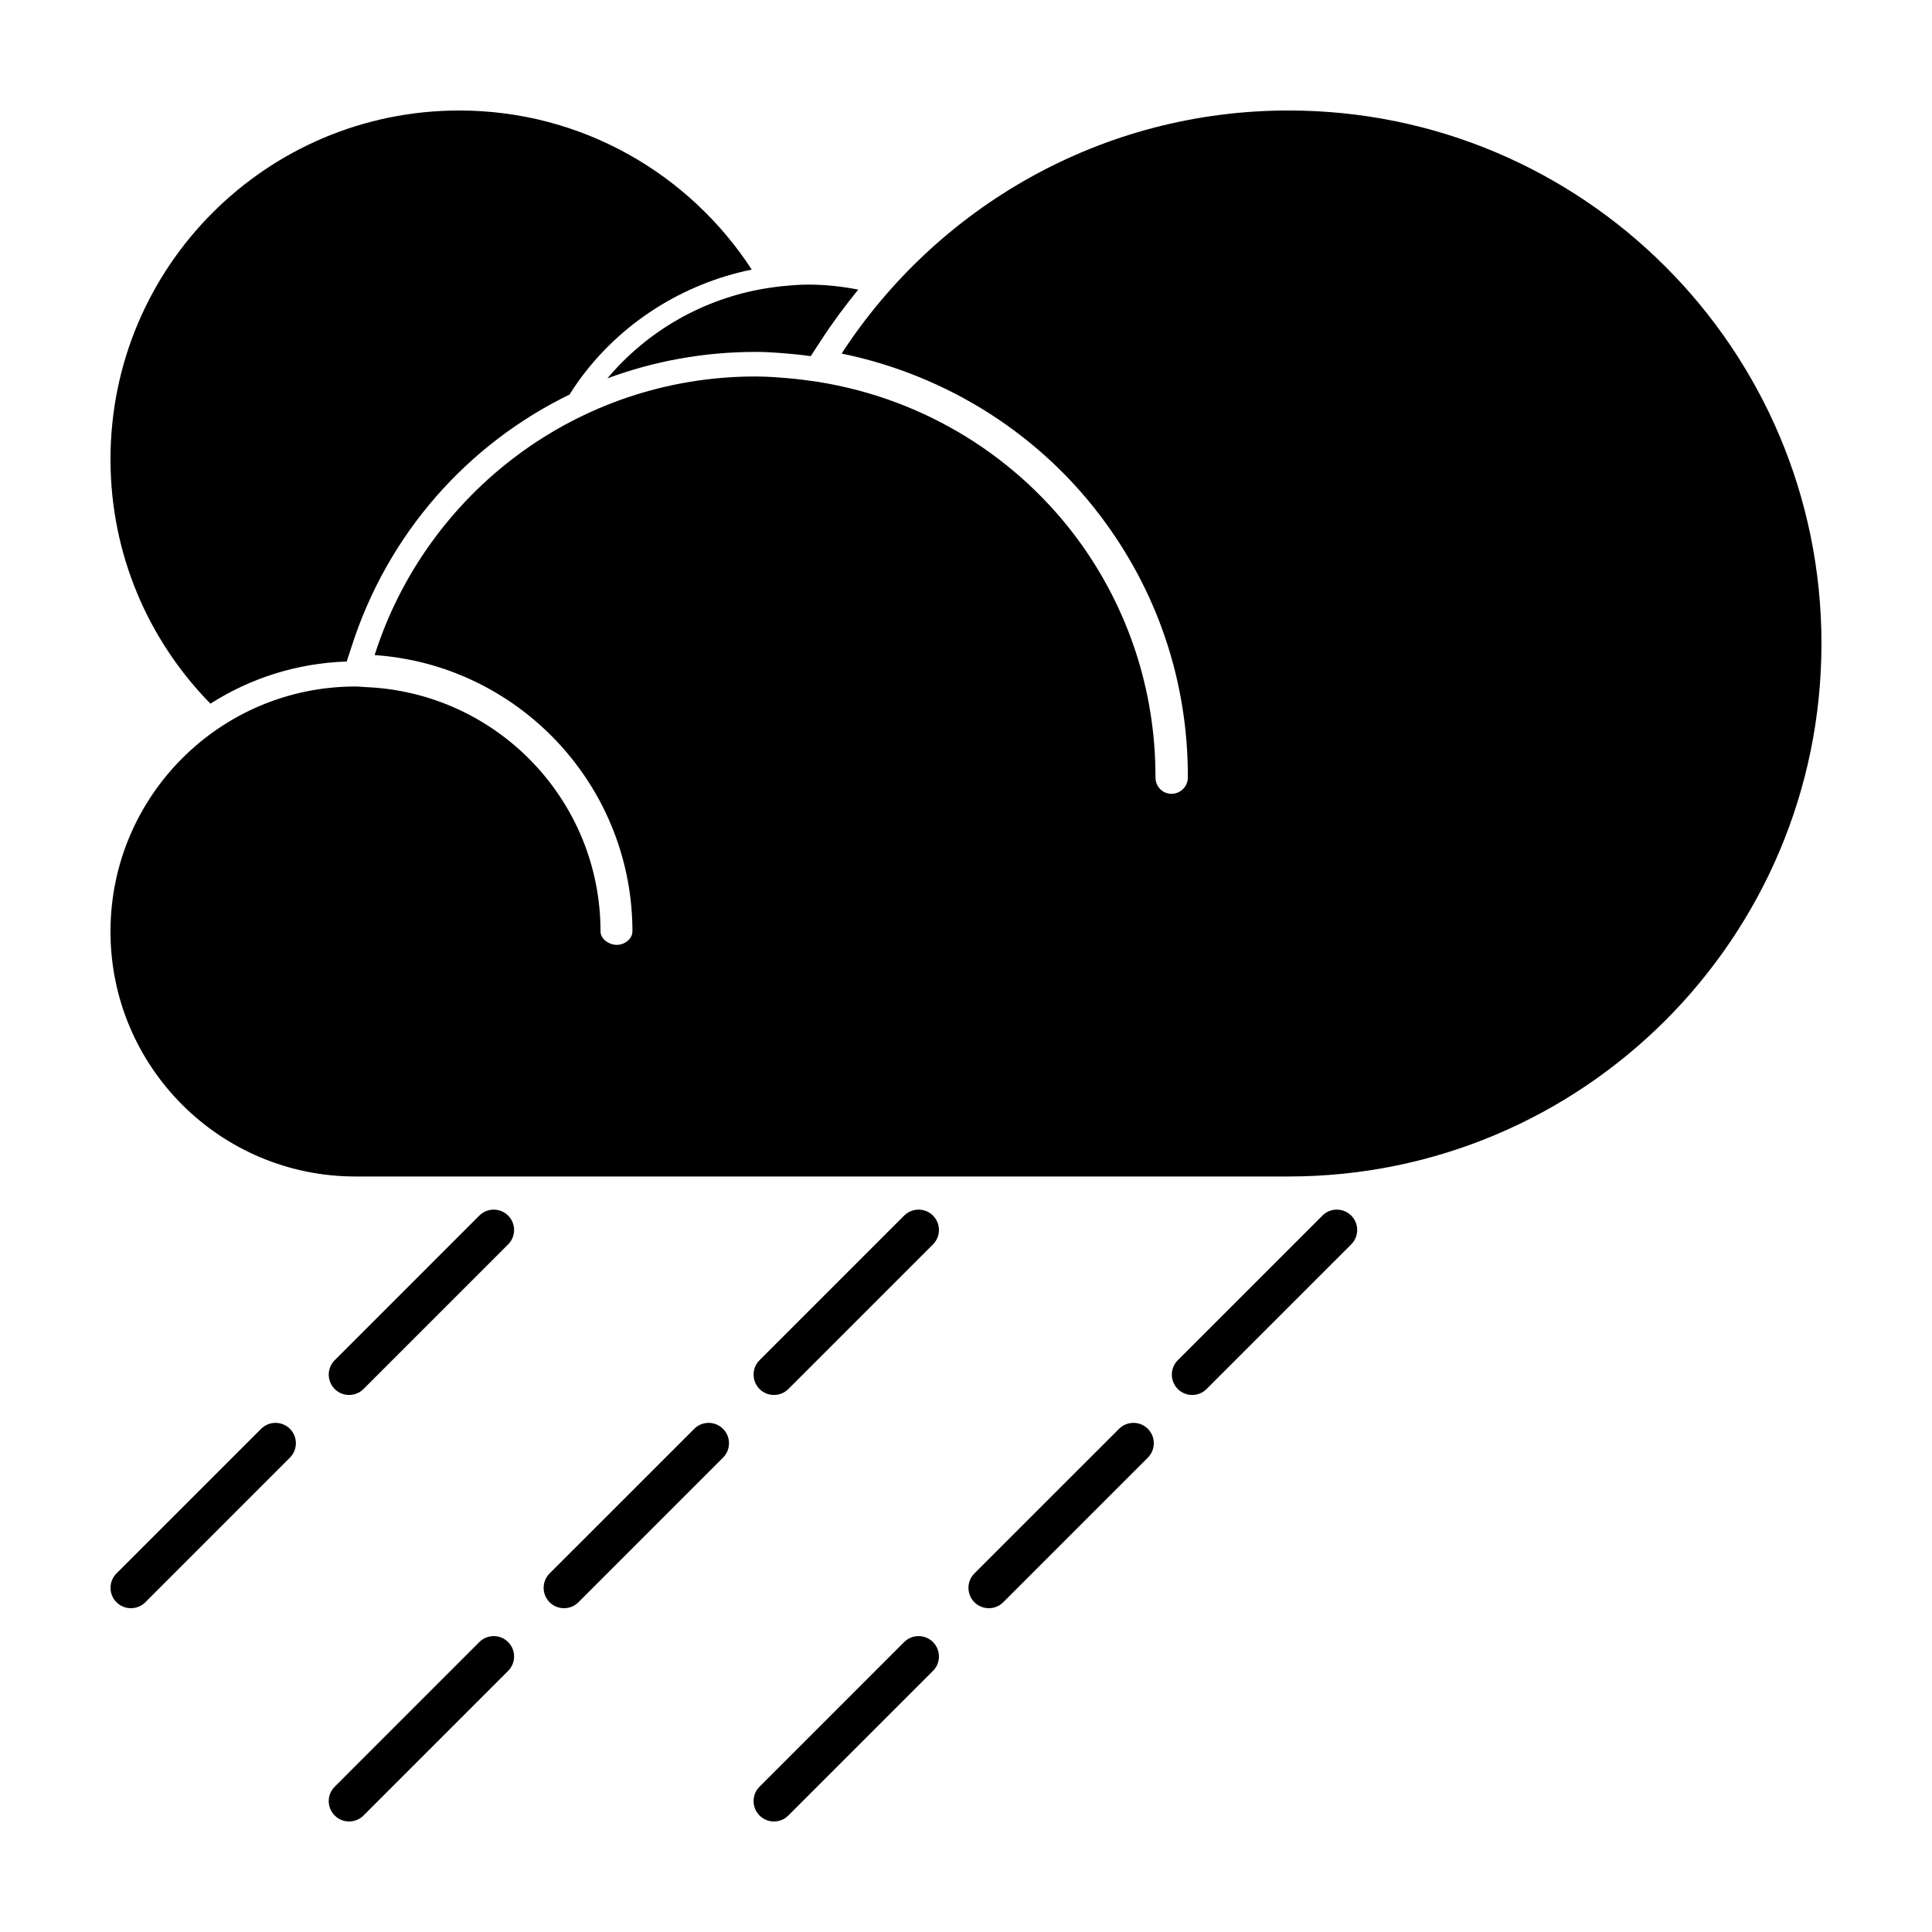 <?xml version="1.0" encoding="UTF-8"?>
<!-- Uploaded to: ICON Repo, www.iconrepo.com, Generator: ICON Repo Mixer Tools -->
<svg fill="#000000" width="800px" height="800px" version="1.1" viewBox="144 144 512 512" xmlns="http://www.w3.org/2000/svg">
 <g>
  <path d="m450.22 350.07c0 2.363 1.848 4.297 4.211 4.297 2.394 0 4.359-1.934 4.359-4.297v-0.293c0.031-24.188-7.457-47.383-21.609-66.941-16.938-23.531-42.215-39.422-70.145-45.137 25.191-38.73 68.805-64.418 118.44-64.418 78.012 0 141.23 63.238 141.23 141.25 0 78.035-63.223 141.25-141.24 141.25h-247.26c-35.852 0-64.926-29.023-64.926-64.922 0-35.848 29.074-64.93 64.926-64.93 0.945 0 1.848 0.133 2.762 0.16 34.562 1.445 62.176 29.836 62.176 64.766 0 1.969 2.227 3.543 4.309 3.543 2.086 0 4.141-1.57 4.141-3.543v-1.133c-0.605-38.293-30.547-69.531-68.316-72.121 13.637-42.809 53.621-73.832 100.95-73.832 3.598 0 7.148 0.328 10.676 0.656 1.988 0.203 3.965 0.523 5.914 0.781 28.484 4.539 53.273 20.223 69.449 42.621 12.539 17.434 19.945 38.809 19.945 61.953v0.289z"/>
  <path d="m278.66 473.78c2.106-2.109 2.106-5.527 0-7.637-2.106-2.106-5.527-2.106-7.637 0l-38.324 38.328c-2.109 2.106-2.109 5.523 0 7.633 1.055 1.055 2.434 1.578 3.812 1.578 1.379 0 2.766-0.523 3.82-1.578z"/>
  <path d="m278.66 586.8c2.106-2.106 2.106-5.527 0-7.637-2.106-2.106-5.527-2.106-7.637 0l-38.324 38.328c-2.109 2.109-2.109 5.527 0 7.633 1.051 1.062 2.43 1.586 3.812 1.586 1.379 0 2.766-0.523 3.82-1.582z"/>
  <path d="m335.61 530.29c2.109-2.109 2.109-5.531 0-7.633-2.106-2.109-5.527-2.109-7.633 0l-38.328 38.32c-2.106 2.109-2.106 5.527 0 7.637 1.059 1.055 2.434 1.578 3.82 1.578 1.375 0 2.762-0.523 3.82-1.578z"/>
  <path d="m391.25 473.78c2.106-2.109 2.106-5.527 0-7.637-2.106-2.106-5.527-2.106-7.637 0l-38.324 38.328c-2.109 2.106-2.109 5.523 0 7.633 1.055 1.055 2.434 1.578 3.812 1.578s2.769-0.523 3.82-1.578z"/>
  <path d="m391.25 586.8c2.106-2.106 2.106-5.527 0-7.637-2.106-2.106-5.527-2.106-7.637 0l-38.324 38.328c-2.109 2.109-2.109 5.527 0 7.633 1.051 1.062 2.434 1.586 3.809 1.586 1.379 0 2.769-0.523 3.82-1.582z"/>
  <path d="m448.19 530.29c2.109-2.109 2.109-5.531 0-7.633-2.102-2.109-5.527-2.109-7.633 0l-38.328 38.32c-2.106 2.109-2.106 5.527 0 7.637 1.059 1.055 2.438 1.578 3.82 1.578 1.379 0 2.762-0.523 3.82-1.578z"/>
  <path d="m502.09 473.78c2.106-2.109 2.106-5.527 0-7.637-2.109-2.106-5.531-2.106-7.637 0l-38.324 38.328c-2.109 2.106-2.109 5.523 0 7.633 1.047 1.055 2.43 1.578 3.812 1.578 1.387 0 2.766-0.523 3.82-1.578z"/>
  <path d="m220.83 530.29c2.109-2.109 2.109-5.531 0-7.633-2.102-2.109-5.523-2.109-7.633 0l-38.328 38.32c-2.106 2.109-2.106 5.527 0 7.637 1.059 1.055 2.438 1.578 3.82 1.578 1.379 0 2.766-0.523 3.82-1.578z"/>
  <path d="m355.3 237.94 0.262 0.035c1.102 0.109 2.207 0.266 3.293 0.414l2.742-4.211c3.055-4.699 6.352-9.164 9.855-13.43-4.312-0.84-8.758-1.328-13.32-1.328-2.352 0-4.68 0.215-6.984 0.43-1.305 0.133-2.602 0.344-3.875 0.516-16.898 2.691-31.789 11.391-42.309 23.902 12.293-4.551 25.531-7.008 39.258-7.008 3.828-0.012 7.516 0.359 11.078 0.68"/>
  <path d="m237.11 315.55c9.598-30.129 30.828-53.867 57.828-66.992 0.77-1.203 1.535-2.414 2.383-3.582 11.078-15.395 27.617-25.797 45.898-29.535-16.488-25.344-45.027-42.156-77.508-42.156-51.059 0-92.43 41.383-92.43 92.434 0 25.23 10.113 48.082 26.484 64.758 10.496-6.695 22.852-10.742 36.113-11.168z"/>
 </g>
</svg>